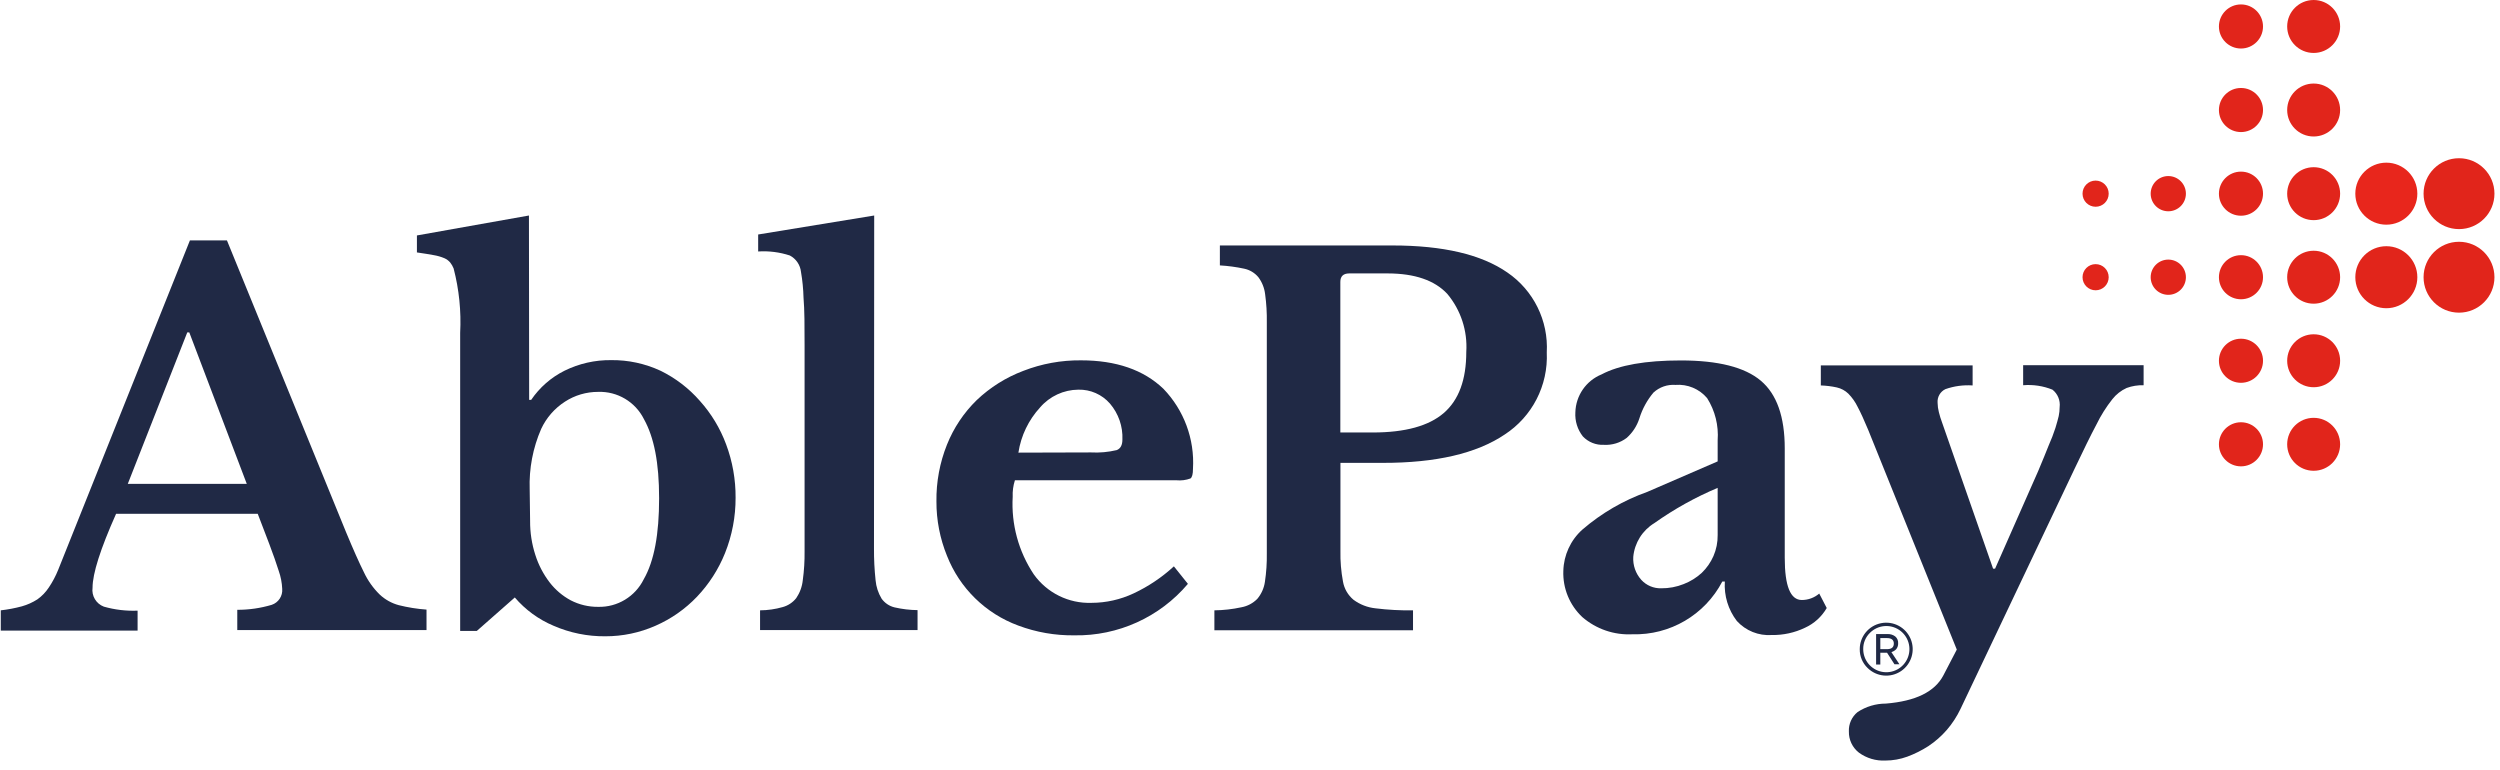 <?xml version="1.0" encoding="UTF-8"?>
<svg xmlns="http://www.w3.org/2000/svg" viewBox="0 0 237 73">
  <g stroke="none" stroke-width="1" fill="none" fill-rule="evenodd">
    <g id="Branding-/-Ablepay-Logo" fill-rule="nonzero">
      <g id="Group" transform="translate(.074)">
        <path d="M24.36,48.71 L10.93,48.71 C9.443,52.043 8.7,54.377 8.7,55.71 C8.593,56.486 9.037,57.233 9.77,57.51 C10.81,57.806 11.89,57.934 12.97,57.89 L12.97,59.78 L0,59.78 L0,57.86 C0.675,57.784 1.344,57.657 2,57.48 C2.52,57.334 3.015,57.111 3.47,56.82 C3.896,56.517 4.262,56.137 4.55,55.7 C4.91,55.167 5.212,54.597 5.45,54 L17.93,22.79 L21.44,22.79 L32.74,50.47 C33.41,52.08 33.97,53.34 34.43,54.26 C34.799,55.048 35.307,55.763 35.93,56.37 C36.439,56.846 37.057,57.189 37.73,57.37 C38.593,57.586 39.473,57.726 40.36,57.79 L40.36,59.73 L22.42,59.73 L22.42,57.81 C23.524,57.813 24.622,57.654 25.68,57.34 C26.325,57.125 26.738,56.497 26.68,55.82 C26.655,55.24 26.543,54.667 26.35,54.12 C26.13,53.42 25.83,52.57 25.45,51.56 L24.36,48.71 Z M12.04,45.87 L23.32,45.87 L17.87,31.51 L17.68,31.51 L12.04,45.87 Z" id="Shape" fill="#202945"></path>
        <path d="M50.09,37.91 L50.28,37.91 C51.081,36.73 52.173,35.776 53.45,35.14 C54.821,34.465 56.332,34.122 57.86,34.14 C59.472,34.121 61.067,34.463 62.53,35.14 C63.955,35.834 65.227,36.807 66.27,38 C67.352,39.204 68.197,40.602 68.76,42.12 C69.367,43.741 69.672,45.459 69.66,47.19 C69.666,48.985 69.326,50.764 68.66,52.43 C68.043,53.966 67.141,55.371 66,56.57 C64.885,57.738 63.549,58.673 62.07,59.32 C60.571,59.983 58.949,60.323 57.31,60.32 C55.621,60.336 53.948,59.995 52.4,59.32 C50.984,58.725 49.728,57.807 48.73,56.64 L45.13,59.81 L43.55,59.81 L43.55,31.56 C43.657,29.504 43.448,27.443 42.93,25.45 C42.849,25.245 42.737,25.053 42.6,24.88 C42.452,24.708 42.268,24.571 42.06,24.48 C41.739,24.345 41.403,24.247 41.06,24.19 C40.65,24.11 40.12,24.03 39.45,23.93 L39.45,22.32 L50.07,20.43 L50.09,37.91 Z M50.18,49.38 C50.171,50.48 50.34,51.574 50.68,52.62 C50.977,53.555 51.434,54.431 52.03,55.21 C52.569,55.911 53.251,56.491 54.03,56.91 C54.833,57.325 55.726,57.537 56.63,57.53 C58.455,57.575 60.141,56.557 60.95,54.92 C61.95,53.18 62.41,50.63 62.41,47.24 C62.41,43.85 61.93,41.46 60.97,39.73 C60.153,38.095 58.457,37.086 56.63,37.15 C55.512,37.147 54.417,37.47 53.48,38.08 C52.502,38.711 51.722,39.605 51.23,40.66 C50.444,42.465 50.071,44.423 50.14,46.39 L50.18,49.38 Z" id="Shape" fill="#202945"></path>
        <path d="M82.78,52 C82.774,53.002 82.824,54.004 82.93,55 C82.985,55.619 83.18,56.218 83.5,56.75 C83.797,57.166 84.233,57.461 84.73,57.58 C85.445,57.744 86.176,57.831 86.91,57.84 L86.91,59.73 L71.98,59.73 L71.98,57.86 C72.707,57.855 73.431,57.751 74.13,57.55 C74.636,57.411 75.085,57.113 75.41,56.7 C75.755,56.194 75.968,55.609 76.03,55 C76.155,54.096 76.211,53.183 76.2,52.27 L76.2,32.75 C76.2,30.91 76.2,29.4 76.1,28.22 C76.079,27.402 75.999,26.586 75.86,25.78 C75.789,25.116 75.392,24.53 74.8,24.22 C73.833,23.904 72.815,23.775 71.8,23.84 L71.8,22.23 L82.8,20.43 L82.78,52 Z" id="Path" fill="#202945"></path>
        <path d="M112.54,55.35 C109.867,58.509 105.917,60.3 101.78,60.23 C99.961,60.254 98.153,59.939 96.45,59.3 C93.36,58.161 90.904,55.756 89.7,52.69 C89.033,51.052 88.693,49.299 88.7,47.53 C88.676,45.688 89.016,43.86 89.7,42.15 C90.335,40.562 91.295,39.124 92.52,37.93 C93.79,36.722 95.29,35.78 96.93,35.16 C98.673,34.481 100.53,34.142 102.4,34.16 C105.733,34.16 108.34,35.06 110.22,36.86 C112.171,38.885 113.186,41.633 113.02,44.44 C113.02,44.94 112.94,45.25 112.78,45.36 C112.355,45.516 111.9,45.574 111.45,45.53 L96.14,45.53 C95.977,46.037 95.906,46.568 95.93,47.1 C95.781,49.702 96.483,52.282 97.93,54.45 C99.186,56.21 101.239,57.224 103.4,57.15 C104.783,57.147 106.149,56.84 107.4,56.25 C108.793,55.596 110.078,54.733 111.21,53.69 L112.54,55.35 Z M103.35,42.89 C104.17,42.935 104.992,42.86 105.79,42.67 C106.15,42.53 106.33,42.197 106.33,41.67 C106.382,40.425 105.96,39.207 105.15,38.26 C104.397,37.395 103.297,36.911 102.15,36.94 C100.758,36.953 99.439,37.565 98.53,38.62 C97.432,39.814 96.715,41.307 96.47,42.91 L103.35,42.89 Z" id="Shape" fill="#202945"></path>
        <path d="M146.56,33.41 C146.705,36.533 145.182,39.498 142.56,41.2 C139.893,42.993 136.04,43.887 131,43.88 L127,43.88 L127,52.22 C126.98,53.196 127.061,54.171 127.24,55.13 C127.357,55.807 127.712,56.421 128.24,56.86 C128.852,57.312 129.573,57.592 130.33,57.67 C131.508,57.815 132.694,57.879 133.88,57.86 L133.88,59.75 L115.05,59.75 L115.05,57.86 C115.911,57.85 116.769,57.753 117.61,57.57 C118.184,57.467 118.712,57.187 119.12,56.77 C119.506,56.311 119.755,55.753 119.84,55.16 C119.974,54.266 120.034,53.363 120.02,52.46 L120.02,30.57 C120.035,29.674 119.982,28.778 119.86,27.89 C119.792,27.306 119.571,26.751 119.22,26.28 C118.875,25.865 118.399,25.579 117.87,25.47 C117.112,25.308 116.343,25.204 115.57,25.16 L115.57,23.27 L131.93,23.27 C136.73,23.27 140.36,24.123 142.82,25.83 C145.308,27.527 146.727,30.403 146.56,33.41 Z M126.99,41 L130.07,41 C133.13,41 135.38,40.38 136.8,39.15 C138.22,37.92 138.93,36 138.93,33.36 C139.057,31.364 138.413,29.395 137.13,27.86 C135.93,26.573 134.05,25.927 131.49,25.92 L127.84,25.92 C127.27,25.92 126.99,26.19 126.99,26.73 L126.99,41 Z" id="Shape" fill="#202945"></path>
        <path d="M162.76,43.74 L162.76,41.74 C162.863,40.334 162.513,38.932 161.76,37.74 C161.02,36.865 159.903,36.399 158.76,36.49 C157.992,36.432 157.235,36.697 156.67,37.22 C156.07,37.938 155.618,38.767 155.34,39.66 C155.112,40.373 154.698,41.011 154.14,41.51 C153.521,41.979 152.755,42.213 151.98,42.17 C151.228,42.209 150.497,41.917 149.98,41.37 C149.472,40.723 149.22,39.911 149.27,39.09 C149.312,37.502 150.289,36.089 151.76,35.49 C153.42,34.61 155.923,34.17 159.27,34.17 C162.81,34.17 165.33,34.81 166.85,36.09 C168.37,37.37 169.12,39.51 169.12,42.51 L169.12,52.88 C169.12,55.57 169.66,56.88 170.74,56.88 C171.345,56.88 171.93,56.663 172.39,56.27 L173.1,57.64 C172.625,58.463 171.905,59.117 171.04,59.51 C170.058,59.982 168.979,60.218 167.89,60.2 C166.641,60.287 165.422,59.796 164.58,58.87 C163.76,57.802 163.355,56.474 163.44,55.13 L163.2,55.13 C161.548,58.292 158.236,60.233 154.67,60.13 C152.939,60.218 151.241,59.634 149.93,58.5 C148.725,57.369 148.069,55.771 148.13,54.12 C148.167,52.625 148.818,51.21 149.93,50.21 C151.744,48.646 153.833,47.432 156.09,46.63 L162.76,43.74 Z M162.76,46.25 C160.644,47.142 158.633,48.262 156.76,49.59 C155.625,50.28 154.883,51.467 154.76,52.79 C154.712,53.589 154.986,54.374 155.52,54.97 C156.003,55.499 156.694,55.791 157.41,55.77 C158.139,55.777 158.863,55.642 159.54,55.37 C160.171,55.126 160.751,54.767 161.25,54.31 C161.72,53.858 162.097,53.317 162.36,52.72 C162.634,52.089 162.77,51.407 162.76,50.72 L162.76,46.25 Z" id="Shape" fill="#202945"></path>
        <path d="M185.79,67.19 C185.447,67.911 185.01,68.584 184.49,69.19 C183.978,69.779 183.389,70.297 182.74,70.73 C182.111,71.135 181.441,71.47 180.74,71.73 C180.074,71.974 179.37,72.099 178.66,72.1 C177.762,72.144 176.876,71.88 176.15,71.35 C175.536,70.871 175.183,70.129 175.2,69.35 C175.166,68.636 175.474,67.949 176.03,67.5 C176.826,66.978 177.758,66.7 178.71,66.7 C181.52,66.47 183.33,65.59 184.15,64.04 L185.43,61.58 L177.03,40.75 C176.65,39.84 176.32,39.11 176.03,38.57 C175.807,38.108 175.509,37.686 175.15,37.32 C174.848,37.027 174.471,36.823 174.06,36.73 C173.56,36.62 173.051,36.557 172.54,36.54 L172.54,34.64 L186.93,34.64 L186.93,36.54 C186.055,36.481 185.178,36.6 184.35,36.89 C183.858,37.128 183.564,37.645 183.61,38.19 C183.615,38.487 183.655,38.782 183.73,39.07 C183.814,39.409 183.917,39.743 184.04,40.07 L188.87,53.91 L189.06,53.91 L193.14,44.67 C193.55,43.67 193.9,42.87 194.14,42.23 C194.383,41.688 194.596,41.134 194.78,40.57 C194.92,40.11 195.02,39.74 195.09,39.45 C195.15,39.171 195.18,38.886 195.18,38.6 C195.259,37.966 195.001,37.337 194.5,36.94 C193.619,36.585 192.667,36.441 191.72,36.52 L191.72,34.62 L203.14,34.62 L203.14,36.52 C202.592,36.503 202.045,36.591 201.53,36.78 C201.002,37.021 200.539,37.384 200.18,37.84 C199.592,38.583 199.085,39.388 198.67,40.24 C198.11,41.29 197.43,42.69 196.6,44.43 L185.79,67.19 Z" id="Path" fill="#202945"></path>
        <circle id="Oval" fill="#E1251B" cx="212.37" cy="2.51" r="2.09"></circle>
        <circle id="Oval" fill="#E1251B" cx="219.26" cy="2.51" r="2.51"></circle>
        <circle id="Oval" fill="#E1251B" cx="212.37" cy="10.43" r="2.09"></circle>
        <circle id="Oval" fill="#E1251B" cx="219.26" cy="10.43" r="2.51"></circle>
        <circle id="Oval" fill="#E1251B" cx="198.59" cy="18.36" r="1.24"></circle>
        <circle id="Oval" fill="#E1251B" cx="205.48" cy="18.36" r="1.67"></circle>
        <circle id="Oval" fill="#E1251B" cx="212.37" cy="18.36" r="2.09"></circle>
        <circle id="Oval" fill="#E1251B" cx="219.26" cy="18.36" r="2.51"></circle>
        <circle id="Oval" fill="#E8261C" cx="226.15" cy="18.36" r="2.94"></circle>
        <circle id="Oval" fill="#E1251B" cx="233.04" cy="18.36" r="3.36"></circle>
        <circle id="Oval" fill="#E1251B" cx="198.59" cy="26.28" r="1.24"></circle>
        <circle id="Oval" fill="#E1251B" cx="205.48" cy="26.28" r="1.67"></circle>
        <circle id="Oval" fill="#E1251B" cx="212.37" cy="26.28" r="2.09"></circle>
        <circle id="Oval" fill="#E1251B" cx="219.26" cy="26.28" r="2.51"></circle>
        <circle id="Oval" fill="#E1251B" cx="226.15" cy="26.28" r="2.94"></circle>
        <circle id="Oval" fill="#E1251B" cx="233.04" cy="26.28" r="3.36"></circle>
        <circle id="Oval" fill="#E1251B" cx="212.37" cy="34.2" r="2.09"></circle>
        <circle id="Oval" fill="#E1251B" cx="219.26" cy="34.2" r="2.51"></circle>
        <circle id="Oval" fill="#E1251B" cx="212.37" cy="42.12" r="2.09"></circle>
        <circle id="Oval" fill="#E1251B" cx="219.26" cy="42.12" r="2.51"></circle>
        <path d="M176.23,61.54 C176.23,60.343 177.075,59.313 178.249,59.079 C179.423,58.845 180.598,59.472 181.058,60.577 C181.517,61.682 181.132,62.958 180.139,63.625 C179.145,64.291 177.819,64.164 176.97,63.32 C176.487,62.855 176.22,62.21 176.23,61.54 L176.23,61.54 Z M176.56,61.54 C176.561,62.585 177.3,63.483 178.325,63.686 C179.35,63.888 180.376,63.339 180.774,62.373 C181.173,61.407 180.834,60.294 179.965,59.715 C179.096,59.135 177.938,59.251 177.2,59.99 C176.781,60.395 176.549,60.957 176.56,61.54 L176.56,61.54 Z M177.78,63 L177.78,60.11 L178.84,60.11 C179.108,60.093 179.374,60.171 179.59,60.33 C179.782,60.489 179.886,60.731 179.87,60.98 C179.879,61.182 179.816,61.381 179.69,61.54 C179.565,61.674 179.406,61.77 179.23,61.82 L179.99,62.97 L179.52,62.97 L178.82,61.88 L178.18,61.88 L178.18,63 L177.78,63 Z M178.18,61.54 L178.82,61.54 C179.25,61.54 179.46,61.36 179.46,61.01 C179.46,60.66 179.24,60.49 178.8,60.49 L178.18,60.49 L178.18,61.54 Z" id="Shape" fill="#202945"></path>
      </g>
    </g>
  </g>
</svg>

